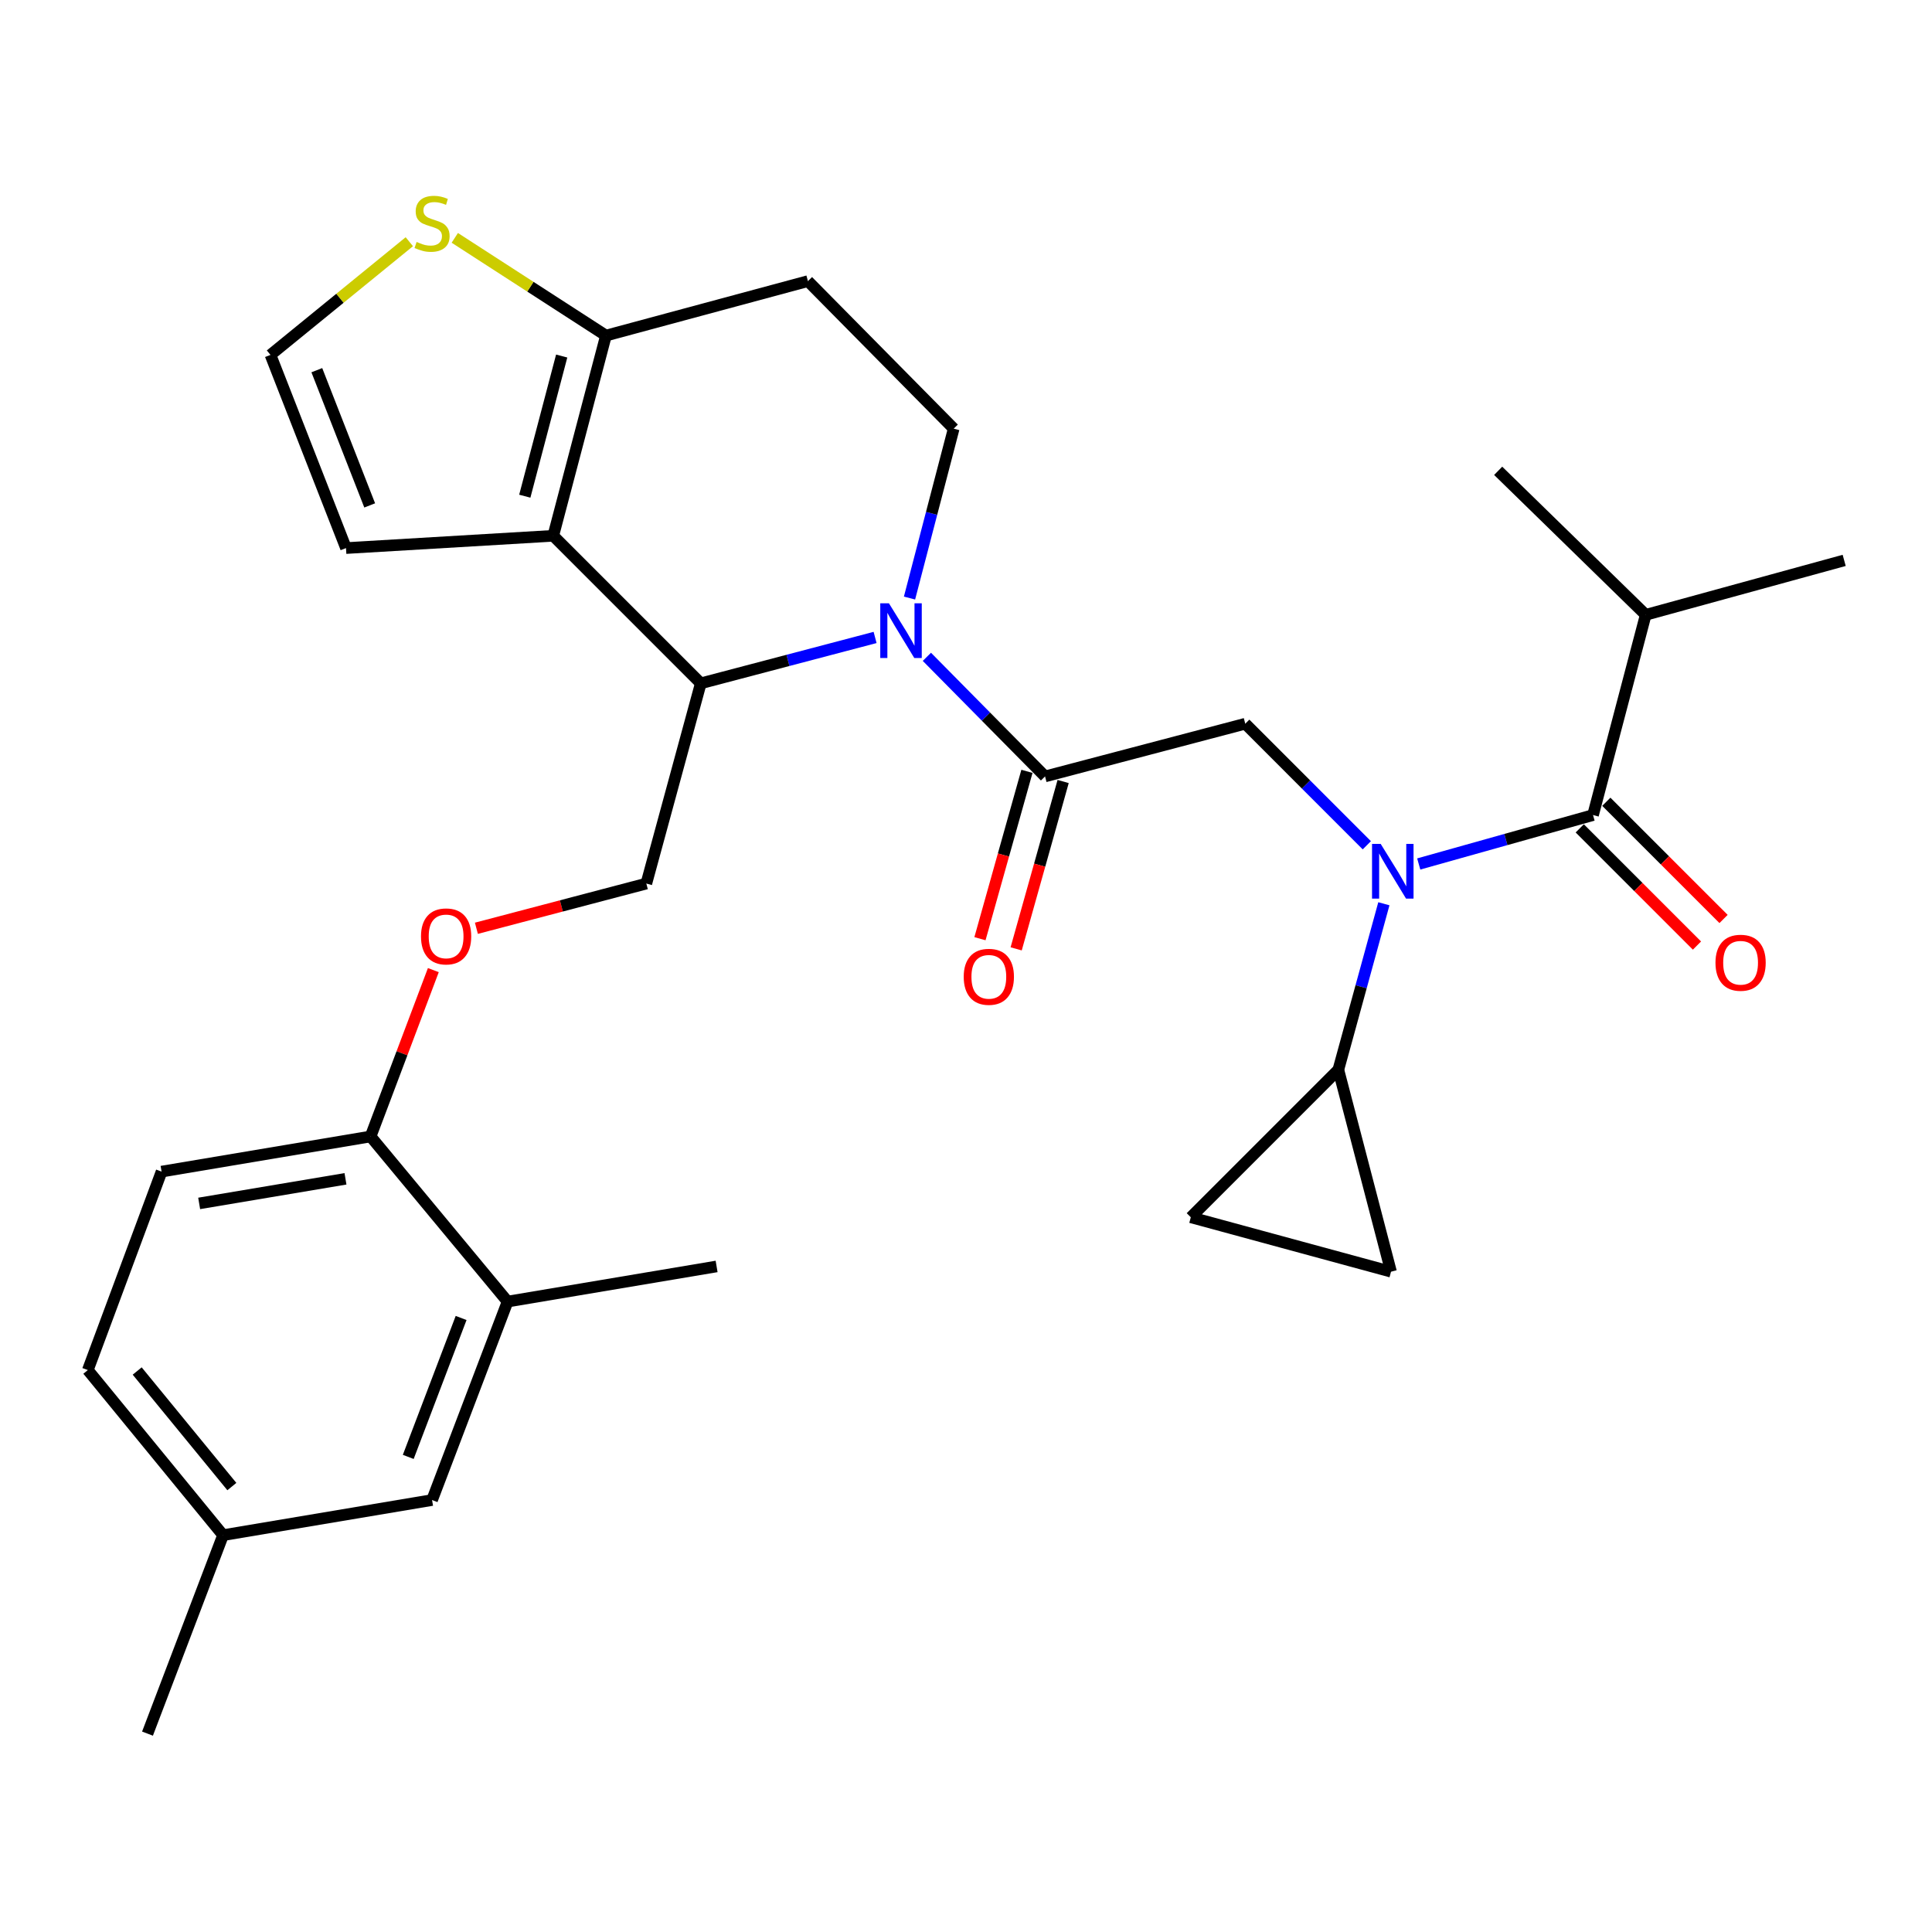 <?xml version='1.0' encoding='iso-8859-1'?>
<svg version='1.1' baseProfile='full'
              xmlns='http://www.w3.org/2000/svg'
                      xmlns:rdkit='http://www.rdkit.org/xml'
                      xmlns:xlink='http://www.w3.org/1999/xlink'
                  xml:space='preserve'
width='1000px' height='1000px' viewBox='0 0 1000 1000'>
<!-- END OF HEADER -->
<rect style='opacity:1.0;fill:#FFFFFF;stroke:none' width='1000' height='1000' x='0' y='0'> </rect>
<path class='bond-0' d='M 851.819,318.232 L 954.545,290.055' style='fill:none;fill-rule:evenodd;stroke:#000000;stroke-width:6px;stroke-linecap:butt;stroke-linejoin:miter;stroke-opacity:1' />
<path class='bond-1' d='M 851.819,318.232 L 775.452,243.692' style='fill:none;fill-rule:evenodd;stroke:#000000;stroke-width:6px;stroke-linecap:butt;stroke-linejoin:miter;stroke-opacity:1' />
<path class='bond-2' d='M 851.819,318.232 L 824.55,421.877' style='fill:none;fill-rule:evenodd;stroke:#000000;stroke-width:6px;stroke-linecap:butt;stroke-linejoin:miter;stroke-opacity:1' />
<path class='bond-3' d='M 707.465,437.521 L 676.007,406.058' style='fill:none;fill-rule:evenodd;stroke:#0000FF;stroke-width:6px;stroke-linecap:butt;stroke-linejoin:miter;stroke-opacity:1' />
<path class='bond-3' d='M 676.007,406.058 L 644.548,374.596' style='fill:none;fill-rule:evenodd;stroke:#000000;stroke-width:6px;stroke-linecap:butt;stroke-linejoin:miter;stroke-opacity:1' />
<path class='bond-4' d='M 734.336,447.193 L 779.443,434.535' style='fill:none;fill-rule:evenodd;stroke:#0000FF;stroke-width:6px;stroke-linecap:butt;stroke-linejoin:miter;stroke-opacity:1' />
<path class='bond-4' d='M 779.443,434.535 L 824.55,421.877' style='fill:none;fill-rule:evenodd;stroke:#000000;stroke-width:6px;stroke-linecap:butt;stroke-linejoin:miter;stroke-opacity:1' />
<path class='bond-5' d='M 716.29,467.785 L 704.509,510.737' style='fill:none;fill-rule:evenodd;stroke:#0000FF;stroke-width:6px;stroke-linecap:butt;stroke-linejoin:miter;stroke-opacity:1' />
<path class='bond-5' d='M 704.509,510.737 L 692.728,553.689' style='fill:none;fill-rule:evenodd;stroke:#000000;stroke-width:6px;stroke-linecap:butt;stroke-linejoin:miter;stroke-opacity:1' />
<path class='bond-6' d='M 817.67,428.759 L 848.009,459.089' style='fill:none;fill-rule:evenodd;stroke:#000000;stroke-width:6px;stroke-linecap:butt;stroke-linejoin:miter;stroke-opacity:1' />
<path class='bond-6' d='M 848.009,459.089 L 878.348,489.42' style='fill:none;fill-rule:evenodd;stroke:#FF0000;stroke-width:6px;stroke-linecap:butt;stroke-linejoin:miter;stroke-opacity:1' />
<path class='bond-6' d='M 831.43,414.996 L 861.769,445.326' style='fill:none;fill-rule:evenodd;stroke:#000000;stroke-width:6px;stroke-linecap:butt;stroke-linejoin:miter;stroke-opacity:1' />
<path class='bond-6' d='M 861.769,445.326 L 892.108,475.656' style='fill:none;fill-rule:evenodd;stroke:#FF0000;stroke-width:6px;stroke-linecap:butt;stroke-linejoin:miter;stroke-opacity:1' />
<path class='bond-7' d='M 692.728,553.689 L 616.361,630.056' style='fill:none;fill-rule:evenodd;stroke:#000000;stroke-width:6px;stroke-linecap:butt;stroke-linejoin:miter;stroke-opacity:1' />
<path class='bond-8' d='M 692.728,553.689 L 719.996,658.232' style='fill:none;fill-rule:evenodd;stroke:#000000;stroke-width:6px;stroke-linecap:butt;stroke-linejoin:miter;stroke-opacity:1' />
<path class='bond-9' d='M 616.361,630.056 L 719.996,658.232' style='fill:none;fill-rule:evenodd;stroke:#000000;stroke-width:6px;stroke-linecap:butt;stroke-linejoin:miter;stroke-opacity:1' />
<path class='bond-10' d='M 452.944,329.949 L 407.836,341.822' style='fill:none;fill-rule:evenodd;stroke:#0000FF;stroke-width:6px;stroke-linecap:butt;stroke-linejoin:miter;stroke-opacity:1' />
<path class='bond-10' d='M 407.836,341.822 L 362.728,353.696' style='fill:none;fill-rule:evenodd;stroke:#000000;stroke-width:6px;stroke-linecap:butt;stroke-linejoin:miter;stroke-opacity:1' />
<path class='bond-11' d='M 479.755,339.971 L 510.334,370.923' style='fill:none;fill-rule:evenodd;stroke:#0000FF;stroke-width:6px;stroke-linecap:butt;stroke-linejoin:miter;stroke-opacity:1' />
<path class='bond-11' d='M 510.334,370.923 L 540.913,401.875' style='fill:none;fill-rule:evenodd;stroke:#000000;stroke-width:6px;stroke-linecap:butt;stroke-linejoin:miter;stroke-opacity:1' />
<path class='bond-12' d='M 470.761,309.555 L 482.196,265.714' style='fill:none;fill-rule:evenodd;stroke:#0000FF;stroke-width:6px;stroke-linecap:butt;stroke-linejoin:miter;stroke-opacity:1' />
<path class='bond-12' d='M 482.196,265.714 L 493.632,221.873' style='fill:none;fill-rule:evenodd;stroke:#000000;stroke-width:6px;stroke-linecap:butt;stroke-linejoin:miter;stroke-opacity:1' />
<path class='bond-13' d='M 531.545,399.245 L 519.385,442.557' style='fill:none;fill-rule:evenodd;stroke:#000000;stroke-width:6px;stroke-linecap:butt;stroke-linejoin:miter;stroke-opacity:1' />
<path class='bond-13' d='M 519.385,442.557 L 507.225,485.869' style='fill:none;fill-rule:evenodd;stroke:#FF0000;stroke-width:6px;stroke-linecap:butt;stroke-linejoin:miter;stroke-opacity:1' />
<path class='bond-13' d='M 550.282,404.505 L 538.122,447.817' style='fill:none;fill-rule:evenodd;stroke:#000000;stroke-width:6px;stroke-linecap:butt;stroke-linejoin:miter;stroke-opacity:1' />
<path class='bond-13' d='M 538.122,447.817 L 525.962,491.129' style='fill:none;fill-rule:evenodd;stroke:#FF0000;stroke-width:6px;stroke-linecap:butt;stroke-linejoin:miter;stroke-opacity:1' />
<path class='bond-14' d='M 540.913,401.875 L 644.548,374.596' style='fill:none;fill-rule:evenodd;stroke:#000000;stroke-width:6px;stroke-linecap:butt;stroke-linejoin:miter;stroke-opacity:1' />
<path class='bond-15' d='M 362.728,353.696 L 286.361,277.329' style='fill:none;fill-rule:evenodd;stroke:#000000;stroke-width:6px;stroke-linecap:butt;stroke-linejoin:miter;stroke-opacity:1' />
<path class='bond-16' d='M 362.728,353.696 L 334.541,457.331' style='fill:none;fill-rule:evenodd;stroke:#000000;stroke-width:6px;stroke-linecap:butt;stroke-linejoin:miter;stroke-opacity:1' />
<path class='bond-17' d='M 493.632,221.873 L 418.184,145.506' style='fill:none;fill-rule:evenodd;stroke:#000000;stroke-width:6px;stroke-linecap:butt;stroke-linejoin:miter;stroke-opacity:1' />
<path class='bond-18' d='M 418.184,145.506 L 313.641,173.694' style='fill:none;fill-rule:evenodd;stroke:#000000;stroke-width:6px;stroke-linecap:butt;stroke-linejoin:miter;stroke-opacity:1' />
<path class='bond-19' d='M 286.361,277.329 L 313.641,173.694' style='fill:none;fill-rule:evenodd;stroke:#000000;stroke-width:6px;stroke-linecap:butt;stroke-linejoin:miter;stroke-opacity:1' />
<path class='bond-19' d='M 271.632,256.83 L 290.728,184.285' style='fill:none;fill-rule:evenodd;stroke:#000000;stroke-width:6px;stroke-linecap:butt;stroke-linejoin:miter;stroke-opacity:1' />
<path class='bond-20' d='M 286.361,277.329 L 179.094,283.687' style='fill:none;fill-rule:evenodd;stroke:#000000;stroke-width:6px;stroke-linecap:butt;stroke-linejoin:miter;stroke-opacity:1' />
<path class='bond-21' d='M 313.641,173.694 L 274.52,148.405' style='fill:none;fill-rule:evenodd;stroke:#000000;stroke-width:6px;stroke-linecap:butt;stroke-linejoin:miter;stroke-opacity:1' />
<path class='bond-21' d='M 274.52,148.405 L 235.399,123.115' style='fill:none;fill-rule:evenodd;stroke:#CCCC00;stroke-width:6px;stroke-linecap:butt;stroke-linejoin:miter;stroke-opacity:1' />
<path class='bond-22' d='M 211.862,125.114 L 175.929,154.405' style='fill:none;fill-rule:evenodd;stroke:#CCCC00;stroke-width:6px;stroke-linecap:butt;stroke-linejoin:miter;stroke-opacity:1' />
<path class='bond-22' d='M 175.929,154.405 L 139.997,183.695' style='fill:none;fill-rule:evenodd;stroke:#000000;stroke-width:6px;stroke-linecap:butt;stroke-linejoin:miter;stroke-opacity:1' />
<path class='bond-23' d='M 139.997,183.695 L 179.094,283.687' style='fill:none;fill-rule:evenodd;stroke:#000000;stroke-width:6px;stroke-linecap:butt;stroke-linejoin:miter;stroke-opacity:1' />
<path class='bond-23' d='M 163.987,191.607 L 191.355,261.601' style='fill:none;fill-rule:evenodd;stroke:#000000;stroke-width:6px;stroke-linecap:butt;stroke-linejoin:miter;stroke-opacity:1' />
<path class='bond-24' d='M 45.455,709.147 L 115.453,794.596' style='fill:none;fill-rule:evenodd;stroke:#000000;stroke-width:6px;stroke-linecap:butt;stroke-linejoin:miter;stroke-opacity:1' />
<path class='bond-24' d='M 71.01,709.631 L 120.008,769.446' style='fill:none;fill-rule:evenodd;stroke:#000000;stroke-width:6px;stroke-linecap:butt;stroke-linejoin:miter;stroke-opacity:1' />
<path class='bond-25' d='M 45.455,709.147 L 83.632,606.42' style='fill:none;fill-rule:evenodd;stroke:#000000;stroke-width:6px;stroke-linecap:butt;stroke-linejoin:miter;stroke-opacity:1' />
<path class='bond-26' d='M 246.585,480.474 L 290.563,468.902' style='fill:none;fill-rule:evenodd;stroke:#FF0000;stroke-width:6px;stroke-linecap:butt;stroke-linejoin:miter;stroke-opacity:1' />
<path class='bond-26' d='M 290.563,468.902 L 334.541,457.331' style='fill:none;fill-rule:evenodd;stroke:#000000;stroke-width:6px;stroke-linecap:butt;stroke-linejoin:miter;stroke-opacity:1' />
<path class='bond-27' d='M 224.295,502.128 L 208.057,545.181' style='fill:none;fill-rule:evenodd;stroke:#FF0000;stroke-width:6px;stroke-linecap:butt;stroke-linejoin:miter;stroke-opacity:1' />
<path class='bond-27' d='M 208.057,545.181 L 191.819,588.234' style='fill:none;fill-rule:evenodd;stroke:#000000;stroke-width:6px;stroke-linecap:butt;stroke-linejoin:miter;stroke-opacity:1' />
<path class='bond-28' d='M 115.453,794.596 L 223.64,776.421' style='fill:none;fill-rule:evenodd;stroke:#000000;stroke-width:6px;stroke-linecap:butt;stroke-linejoin:miter;stroke-opacity:1' />
<path class='bond-29' d='M 115.453,794.596 L 76.345,897.323' style='fill:none;fill-rule:evenodd;stroke:#000000;stroke-width:6px;stroke-linecap:butt;stroke-linejoin:miter;stroke-opacity:1' />
<path class='bond-30' d='M 223.64,776.421 L 262.726,673.694' style='fill:none;fill-rule:evenodd;stroke:#000000;stroke-width:6px;stroke-linecap:butt;stroke-linejoin:miter;stroke-opacity:1' />
<path class='bond-30' d='M 211.313,754.091 L 238.673,682.182' style='fill:none;fill-rule:evenodd;stroke:#000000;stroke-width:6px;stroke-linecap:butt;stroke-linejoin:miter;stroke-opacity:1' />
<path class='bond-31' d='M 262.726,673.694 L 191.819,588.234' style='fill:none;fill-rule:evenodd;stroke:#000000;stroke-width:6px;stroke-linecap:butt;stroke-linejoin:miter;stroke-opacity:1' />
<path class='bond-32' d='M 262.726,673.694 L 370.913,655.508' style='fill:none;fill-rule:evenodd;stroke:#000000;stroke-width:6px;stroke-linecap:butt;stroke-linejoin:miter;stroke-opacity:1' />
<path class='bond-33' d='M 191.819,588.234 L 83.632,606.42' style='fill:none;fill-rule:evenodd;stroke:#000000;stroke-width:6px;stroke-linecap:butt;stroke-linejoin:miter;stroke-opacity:1' />
<path class='bond-33' d='M 178.818,610.155 L 103.087,622.885' style='fill:none;fill-rule:evenodd;stroke:#000000;stroke-width:6px;stroke-linecap:butt;stroke-linejoin:miter;stroke-opacity:1' />
<path  class='atom-1' d='M 714.644 436.802
L 723.924 451.802
Q 724.844 453.282, 726.324 455.962
Q 727.804 458.642, 727.884 458.802
L 727.884 436.802
L 731.644 436.802
L 731.644 465.122
L 727.764 465.122
L 717.804 448.722
Q 716.644 446.802, 715.404 444.602
Q 714.204 442.402, 713.844 441.722
L 713.844 465.122
L 710.164 465.122
L 710.164 436.802
L 714.644 436.802
' fill='#0000FF'/>
<path  class='atom-3' d='M 887.928 498.313
Q 887.928 491.513, 891.288 487.713
Q 894.648 483.913, 900.928 483.913
Q 907.208 483.913, 910.568 487.713
Q 913.928 491.513, 913.928 498.313
Q 913.928 505.193, 910.528 509.113
Q 907.128 512.993, 900.928 512.993
Q 894.688 512.993, 891.288 509.113
Q 887.928 505.233, 887.928 498.313
M 900.928 509.793
Q 905.248 509.793, 907.568 506.913
Q 909.928 503.993, 909.928 498.313
Q 909.928 492.753, 907.568 489.953
Q 905.248 487.113, 900.928 487.113
Q 896.608 487.113, 894.248 489.913
Q 891.928 492.713, 891.928 498.313
Q 891.928 504.033, 894.248 506.913
Q 896.608 509.793, 900.928 509.793
' fill='#FF0000'/>
<path  class='atom-8' d='M 460.103 312.256
L 469.383 327.256
Q 470.303 328.736, 471.783 331.416
Q 473.263 334.096, 473.343 334.256
L 473.343 312.256
L 477.103 312.256
L 477.103 340.576
L 473.223 340.576
L 463.263 324.176
Q 462.103 322.256, 460.863 320.056
Q 459.663 317.856, 459.303 317.176
L 459.303 340.576
L 455.623 340.576
L 455.623 312.256
L 460.103 312.256
' fill='#0000FF'/>
<path  class='atom-10' d='M 498.818 505.59
Q 498.818 498.79, 502.178 494.99
Q 505.538 491.19, 511.818 491.19
Q 518.098 491.19, 521.458 494.99
Q 524.818 498.79, 524.818 505.59
Q 524.818 512.47, 521.418 516.39
Q 518.018 520.27, 511.818 520.27
Q 505.578 520.27, 502.178 516.39
Q 498.818 512.51, 498.818 505.59
M 511.818 517.07
Q 516.138 517.07, 518.458 514.19
Q 520.818 511.27, 520.818 505.59
Q 520.818 500.03, 518.458 497.23
Q 516.138 494.39, 511.818 494.39
Q 507.498 494.39, 505.138 497.19
Q 502.818 499.99, 502.818 505.59
Q 502.818 511.31, 505.138 514.19
Q 507.498 517.07, 511.818 517.07
' fill='#FF0000'/>
<path  class='atom-17' d='M 215.64 125.233
Q 215.96 125.353, 217.28 125.913
Q 218.6 126.473, 220.04 126.833
Q 221.52 127.153, 222.96 127.153
Q 225.64 127.153, 227.2 125.873
Q 228.76 124.553, 228.76 122.273
Q 228.76 120.713, 227.96 119.753
Q 227.2 118.793, 226 118.273
Q 224.8 117.753, 222.8 117.153
Q 220.28 116.393, 218.76 115.673
Q 217.28 114.953, 216.2 113.433
Q 215.16 111.913, 215.16 109.353
Q 215.16 105.793, 217.56 103.593
Q 220 101.393, 224.8 101.393
Q 228.08 101.393, 231.8 102.953
L 230.88 106.033
Q 227.48 104.633, 224.92 104.633
Q 222.16 104.633, 220.64 105.793
Q 219.12 106.913, 219.16 108.873
Q 219.16 110.393, 219.92 111.313
Q 220.72 112.233, 221.84 112.753
Q 223 113.273, 224.92 113.873
Q 227.48 114.673, 229 115.473
Q 230.52 116.273, 231.6 117.913
Q 232.72 119.513, 232.72 122.273
Q 232.72 126.193, 230.08 128.313
Q 227.48 130.393, 223.12 130.393
Q 220.6 130.393, 218.68 129.833
Q 216.8 129.313, 214.56 128.393
L 215.64 125.233
' fill='#CCCC00'/>
<path  class='atom-21' d='M 217.906 484.679
Q 217.906 477.879, 221.266 474.079
Q 224.626 470.279, 230.906 470.279
Q 237.186 470.279, 240.546 474.079
Q 243.906 477.879, 243.906 484.679
Q 243.906 491.559, 240.506 495.479
Q 237.106 499.359, 230.906 499.359
Q 224.666 499.359, 221.266 495.479
Q 217.906 491.599, 217.906 484.679
M 230.906 496.159
Q 235.226 496.159, 237.546 493.279
Q 239.906 490.359, 239.906 484.679
Q 239.906 479.119, 237.546 476.319
Q 235.226 473.479, 230.906 473.479
Q 226.586 473.479, 224.226 476.279
Q 221.906 479.079, 221.906 484.679
Q 221.906 490.399, 224.226 493.279
Q 226.586 496.159, 230.906 496.159
' fill='#FF0000'/>
</svg>
